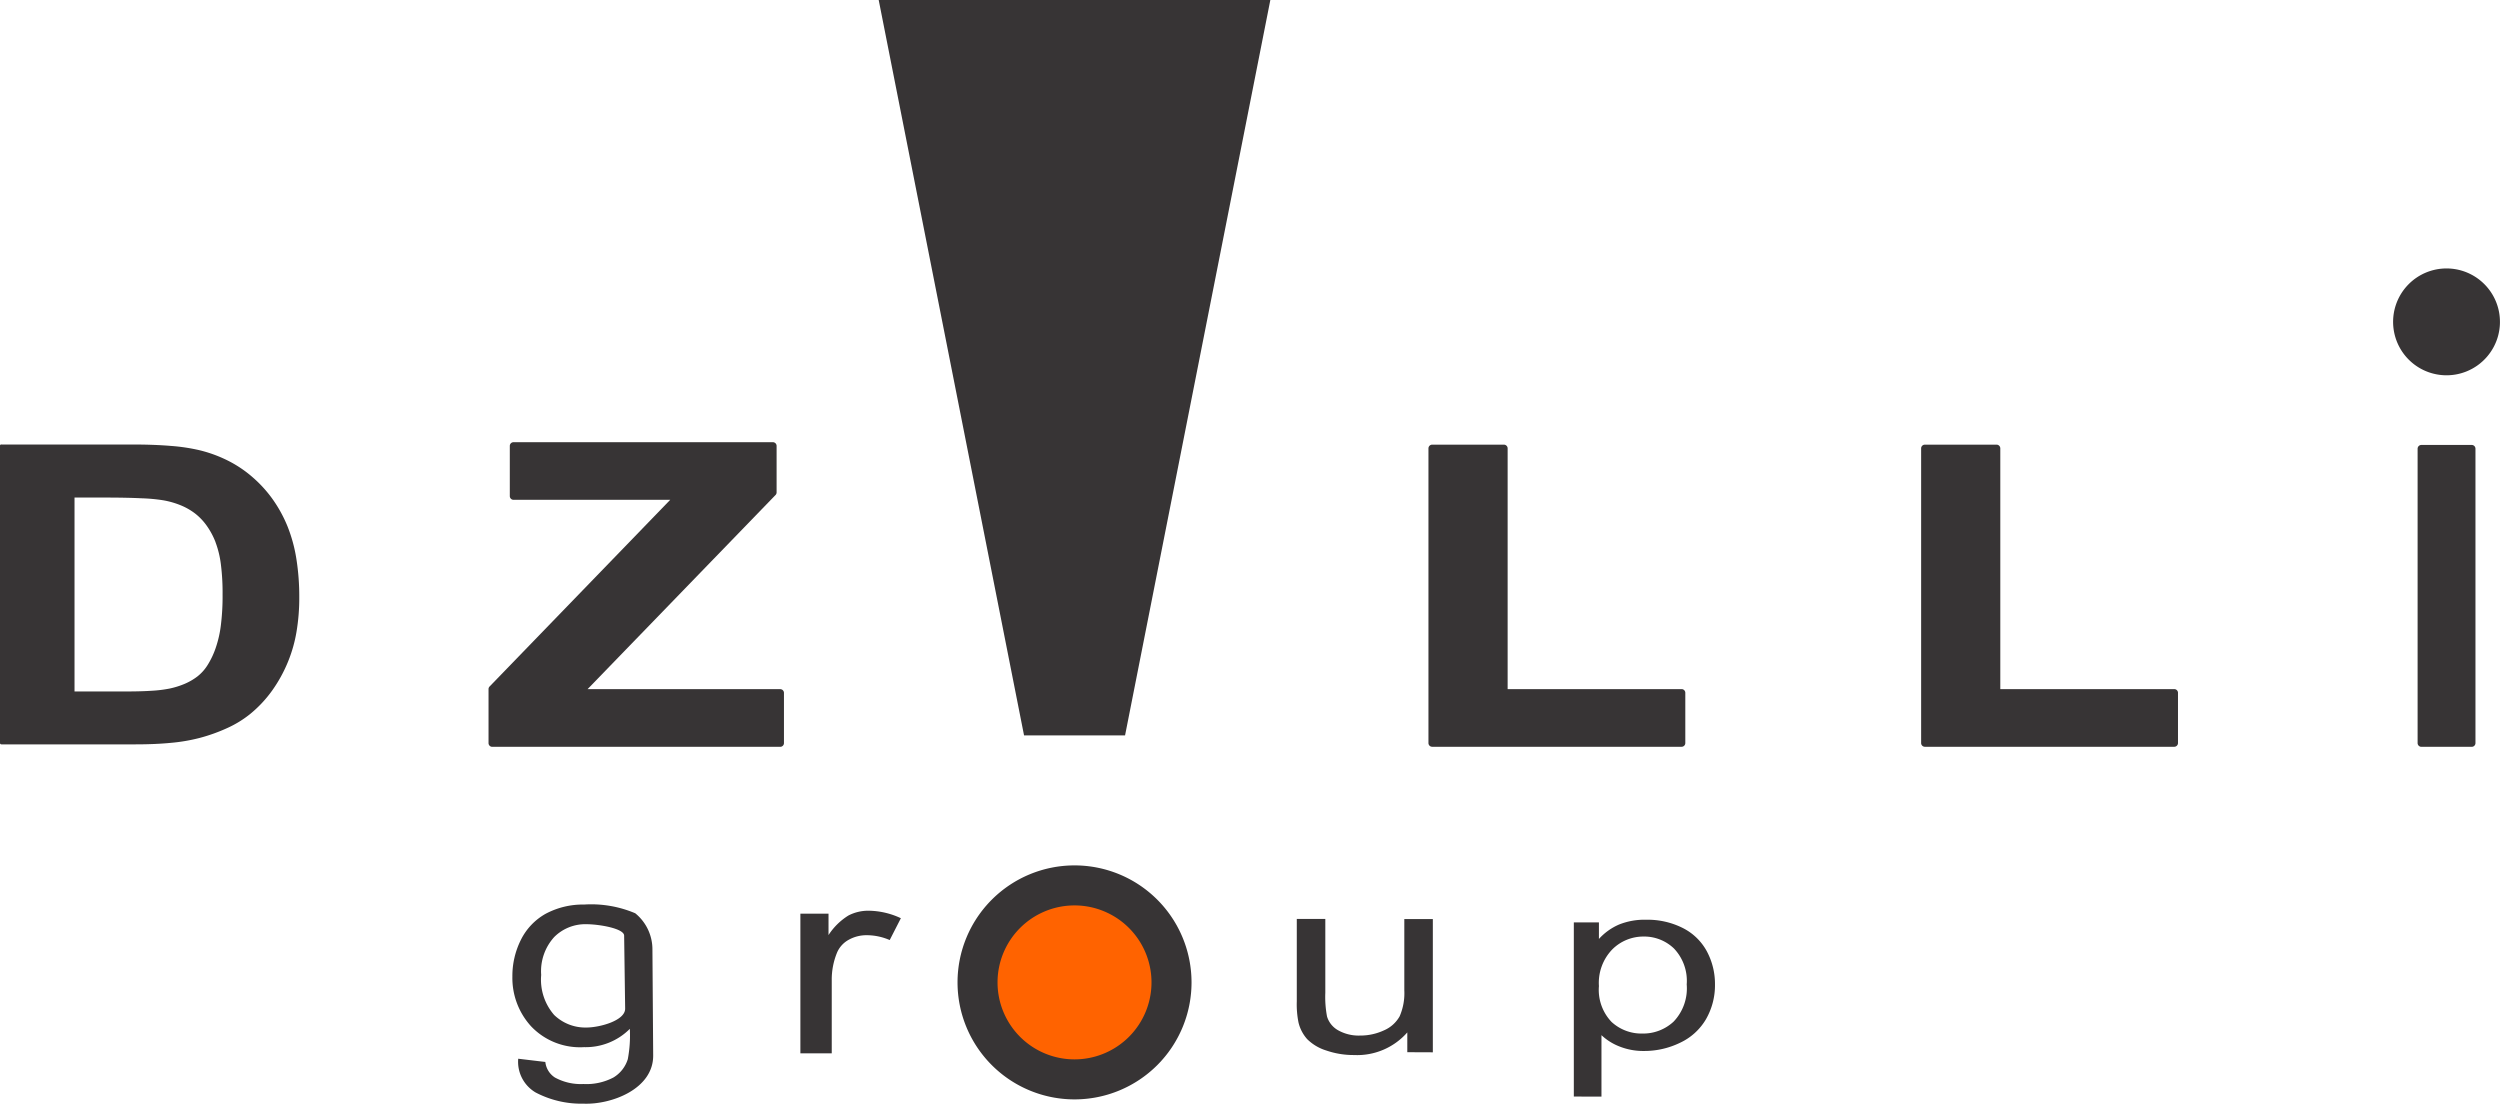 <svg id="_2182466325936" xmlns="http://www.w3.org/2000/svg" width="146.433" height="64.649" viewBox="0 0 146.433 64.649">
  <path id="Path_13094" data-name="Path 13094" d="M10.27,3285.24h7.644a17.555,17.555,0,0,1,3.943.333,7.218,7.218,0,0,1,3.121,1.6,7.425,7.425,0,0,1,1.981,2.82,11.006,11.006,0,0,1,.676,4.113,9.731,9.731,0,0,1-.638,3.7,7.546,7.546,0,0,1-2.218,3.075,7.773,7.773,0,0,1-2.938,1.39,14.809,14.809,0,0,1-3.7.369H10.27V3285.24Zm4.2,2.942v11.524H17.59a13.562,13.562,0,0,0,2.522-.166,4.1,4.1,0,0,0,1.686-.725,3.546,3.546,0,0,0,1.092-1.677,9.574,9.574,0,0,0,.425-3.189,8.76,8.76,0,0,0-.425-3.1,3.91,3.91,0,0,0-1.184-1.686,4.292,4.292,0,0,0-1.933-.818,22.538,22.538,0,0,0-3.426-.167H14.474Z" transform="translate(-10.189 -3259.122)" fill="#373435"/>
  <path id="Path_13095" data-name="Path 13095" d="M.1,3274.95H7.745q1.3,0,2.286.083a10.9,10.9,0,0,1,1.676.252,7.827,7.827,0,0,1,1.711.634,6.924,6.924,0,0,1,1.445.989,7.32,7.32,0,0,1,1.159,1.293,7.876,7.876,0,0,1,.844,1.557,8.83,8.83,0,0,1,.512,1.881,13.977,13.977,0,0,1,.171,2.262,11.884,11.884,0,0,1-.161,2.014,8.2,8.2,0,0,1-.483,1.72,8.32,8.32,0,0,1-.952,1.737,7.124,7.124,0,0,1-1.29,1.371,6.209,6.209,0,0,1-1.3.8,10.029,10.029,0,0,1-1.673.6,10.322,10.322,0,0,1-1.63.279q-.931.092-2.092.092H.1a.082.082,0,0,1-.082-.082v-17.407a.082.082,0,0,1,.082-.082Zm7.644.163H.183v17.244H7.972q1.158,0,2.076-.091a10.162,10.162,0,0,0,1.6-.275,9.852,9.852,0,0,0,1.645-.591,6.039,6.039,0,0,0,1.262-.783,6.975,6.975,0,0,0,1.261-1.34,8.172,8.172,0,0,0,.933-1.7,8.022,8.022,0,0,0,.474-1.686,11.715,11.715,0,0,0,.158-1.987,13.827,13.827,0,0,0-.168-2.236,8.657,8.657,0,0,0-.5-1.846,7.719,7.719,0,0,0-.826-1.525,7.149,7.149,0,0,0-1.134-1.265,6.771,6.771,0,0,0-1.412-.967,7.668,7.668,0,0,0-1.675-.62,10.833,10.833,0,0,0-1.651-.248q-.982-.082-2.273-.082Zm-3.359,2.941v11.361H7.422q.869,0,1.493-.042a7.474,7.474,0,0,0,1.012-.123h0a4.744,4.744,0,0,0,.913-.283,3.434,3.434,0,0,0,.737-.427,2.557,2.557,0,0,0,.591-.654,4.781,4.781,0,0,0,.474-.986,6.488,6.488,0,0,0,.315-1.365,13.785,13.785,0,0,0,.1-1.8,13.215,13.215,0,0,0-.1-1.771,5.638,5.638,0,0,0-.315-1.294l0-.006a4.4,4.4,0,0,0-.5-.938,3.407,3.407,0,0,0-.661-.708l0,0a3.656,3.656,0,0,0-.844-.494,4.922,4.922,0,0,0-1.048-.305A10.153,10.153,0,0,0,8.3,3278.1q-.848-.042-2.123-.042H4.387ZM4.223,3289.5v-11.524a.082.082,0,0,1,.082-.082H6.18q1.268,0,2.131.042a10.361,10.361,0,0,1,1.31.126,5.1,5.1,0,0,1,1.082.315,3.826,3.826,0,0,1,.882.516l0,0a3.571,3.571,0,0,1,.693.741,4.55,4.55,0,0,1,.514.973l0,.005a5.8,5.8,0,0,1,.324,1.333,13.343,13.343,0,0,1,.107,1.793,13.941,13.941,0,0,1-.107,1.817,6.64,6.64,0,0,1-.324,1.4,4.953,4.953,0,0,1-.491,1.019,2.718,2.718,0,0,1-.629.7,3.6,3.6,0,0,1-.771.447,4.878,4.878,0,0,1-.944.292h0a7.545,7.545,0,0,1-1.036.126q-.634.042-1.5.042H4.305a.082.082,0,0,1-.082-.082Z" transform="translate(-0.02 -3248.914)" fill="#373435"/>
  <path id="Path_13096" data-name="Path 13096" d="M3599.43,3275.405v-3.161a.217.217,0,0,1,.072-.162l10.571-10.925h-9.179a.218.218,0,0,1-.218-.218V3258a.218.218,0,0,1,.218-.218h15.191a.218.218,0,0,1,.218.218v2.723a.219.219,0,0,1-.072.162l-11,11.362h11.285a.218.218,0,0,1,.218.218v2.942a.218.218,0,0,1-.218.218h-16.873A.218.218,0,0,1,3599.43,3275.405Z" transform="translate(-3570.815 -3231.881)" fill="#373435"/>
  <path id="Path_13097" data-name="Path 13097" d="M10524.5,3293.619v-17.261a.218.218,0,0,1,.219-.218h4.2a.218.218,0,0,1,.219.218v14.1h10.19a.217.217,0,0,1,.217.218v2.942a.217.217,0,0,1-.217.218h-14.611A.218.218,0,0,1,10524.5,3293.619Z" transform="translate(-10440.831 -3250.095)" fill="#373435"/>
  <path id="Path_13098" data-name="Path 13098" d="M14154.3,3293.619v-17.261a.218.218,0,0,1,.218-.218h4.2a.218.218,0,0,1,.219.218v14.1h10.19a.218.218,0,0,1,.218.218v2.942a.218.218,0,0,1-.218.218h-14.612A.218.218,0,0,1,14154.3,3293.619Z" transform="translate(-14041.773 -3250.095)" fill="#373435"/>
  <path id="Path_13099" data-name="Path 13099" d="M17812.66,3278.19h2.949a.22.22,0,0,1,.219.221v17.24a.22.22,0,0,1-.219.221h-2.949a.222.222,0,0,1-.221-.221v-17.24A.222.222,0,0,1,17812.66,3278.19Z" transform="translate(-17670.832 -3252.128)" fill="#373435" fill-rule="evenodd"/>
  <circle id="Ellipse_258" data-name="Ellipse 258" cx="3.048" cy="3.048" r="3.048" transform="translate(140.254 15.805)" fill="#373435"/>
  <path id="Path_13100" data-name="Path 13100" d="M17635.1,1977.82a3.129,3.129,0,1,1-2.215.917A3.126,3.126,0,0,1,17635.1,1977.82Zm2.1,1.032a2.966,2.966,0,1,0,.869,2.1A2.96,2.96,0,0,0,17637.2,1978.852Z" transform="translate(-17491.797 -1962.096)" fill="#373435"/>
  <path id="Path_13101" data-name="Path 13101" d="M6474.07,0h22.94L6488.5,43.076h-5.916Z" transform="translate(-6422.602)" fill="#373435" fill-rule="evenodd"/>
  <path id="Path_13102" data-name="Path 13102" d="M3776.167,6673.32l1.588.189a1.24,1.24,0,0,0,.557.909,3.148,3.148,0,0,0,1.672.383,3.386,3.386,0,0,0,1.762-.383,1.906,1.906,0,0,0,.84-1.075,7.49,7.49,0,0,0,.118-1.773,3.652,3.652,0,0,1-2.684,1.072,3.946,3.946,0,0,1-3.095-1.216,4.2,4.2,0,0,1-1.1-2.914,4.724,4.724,0,0,1,.5-2.159,3.568,3.568,0,0,1,1.454-1.526,4.637,4.637,0,0,1,2.242-.538,6.609,6.609,0,0,1,3,.511,2.725,2.725,0,0,1,1.007,2.138l.044,6.19c.014,1.968-2.454,2.892-4.087,2.824a5.743,5.743,0,0,1-2.8-.656A2.084,2.084,0,0,1,3776.167,6673.32Zm1.345-4.907a3.149,3.149,0,0,0,.757,2.341,2.623,2.623,0,0,0,1.9.738c.756,0,2.271-.4,2.261-1.111l-.059-4.272c-.006-.424-1.486-.669-2.228-.669a2.575,2.575,0,0,0-1.865.749A2.975,2.975,0,0,0,3777.512,6668.413Z" transform="translate(-3745.813 -6611.307)" fill="#373435" fill-rule="evenodd"/>
  <path id="Path_13103" data-name="Path 13103" d="M5897.06,6718.244v-8.18h1.648v1.253a3.717,3.717,0,0,1,1.17-1.148,2.51,2.51,0,0,1,1.179-.278,4.527,4.527,0,0,1,1.889.439l-.654,1.279a3.388,3.388,0,0,0-1.335-.284,2.131,2.131,0,0,0-1.075.273,1.547,1.547,0,0,0-.679.757,4.152,4.152,0,0,0-.306,1.616v4.273Z" transform="translate(-5850.179 -6656.547)" fill="#373435"/>
  <path id="Path_13104" data-name="Path 13104" d="M9560.814,6778.346v-1.16a3.906,3.906,0,0,1-3.117,1.326,4.9,4.9,0,0,1-1.623-.264,2.732,2.732,0,0,1-1.121-.664,2.245,2.245,0,0,1-.512-.98,5.4,5.4,0,0,1-.1-1.233v-4.83h1.671v4.319a6.157,6.157,0,0,0,.1,1.394,1.379,1.379,0,0,0,.667.817,2.447,2.447,0,0,0,1.258.3,3.288,3.288,0,0,0,1.4-.3,1.913,1.913,0,0,0,.93-.83,3.4,3.4,0,0,0,.272-1.521v-4.174h1.671v7.806Z" transform="translate(-9478.384 -6716.715)" fill="#373435"/>
  <path id="Path_13105" data-name="Path 13105" d="M11595.688,6786.538v-10.2h1.47v.969a3.417,3.417,0,0,1,1.176-.843,4,4,0,0,1,1.586-.282,4.586,4.586,0,0,1,2.152.485,3.271,3.271,0,0,1,1.408,1.366,4.045,4.045,0,0,1,.476,1.938,3.993,3.993,0,0,1-.524,2.032,3.44,3.44,0,0,1-1.524,1.386,4.793,4.793,0,0,1-2.1.48,3.767,3.767,0,0,1-1.447-.264,3.257,3.257,0,0,1-1.054-.662v3.6Zm1.47-6.47a2.717,2.717,0,0,0,.74,2.1,2.582,2.582,0,0,0,1.8.68,2.611,2.611,0,0,0,1.836-.7,2.816,2.816,0,0,0,.766-2.177,2.747,2.747,0,0,0-.747-2.105,2.519,2.519,0,0,0-1.784-.7,2.579,2.579,0,0,0-1.819.744A2.82,2.82,0,0,0,11597.158,6780.068Z" transform="translate(-11503.504 -6722.31)" fill="#373435"/>
  <path id="Path_13106" data-name="Path 13106" d="M7061.683,6375.93a6.853,6.853,0,1,1-6.853,6.854A6.853,6.853,0,0,1,7061.683,6375.93Z" transform="translate(-6998.744 -6325.241)" fill="#373435" fill-rule="evenodd"/>
  <path id="Path_13107" data-name="Path 13107" d="M7354.258,6670.84a4.509,4.509,0,1,1-4.509,4.509A4.509,4.509,0,0,1,7354.258,6670.84Z" transform="translate(-7291.32 -6617.807)" fill="#ff6300" fill-rule="evenodd"/>
</svg>
